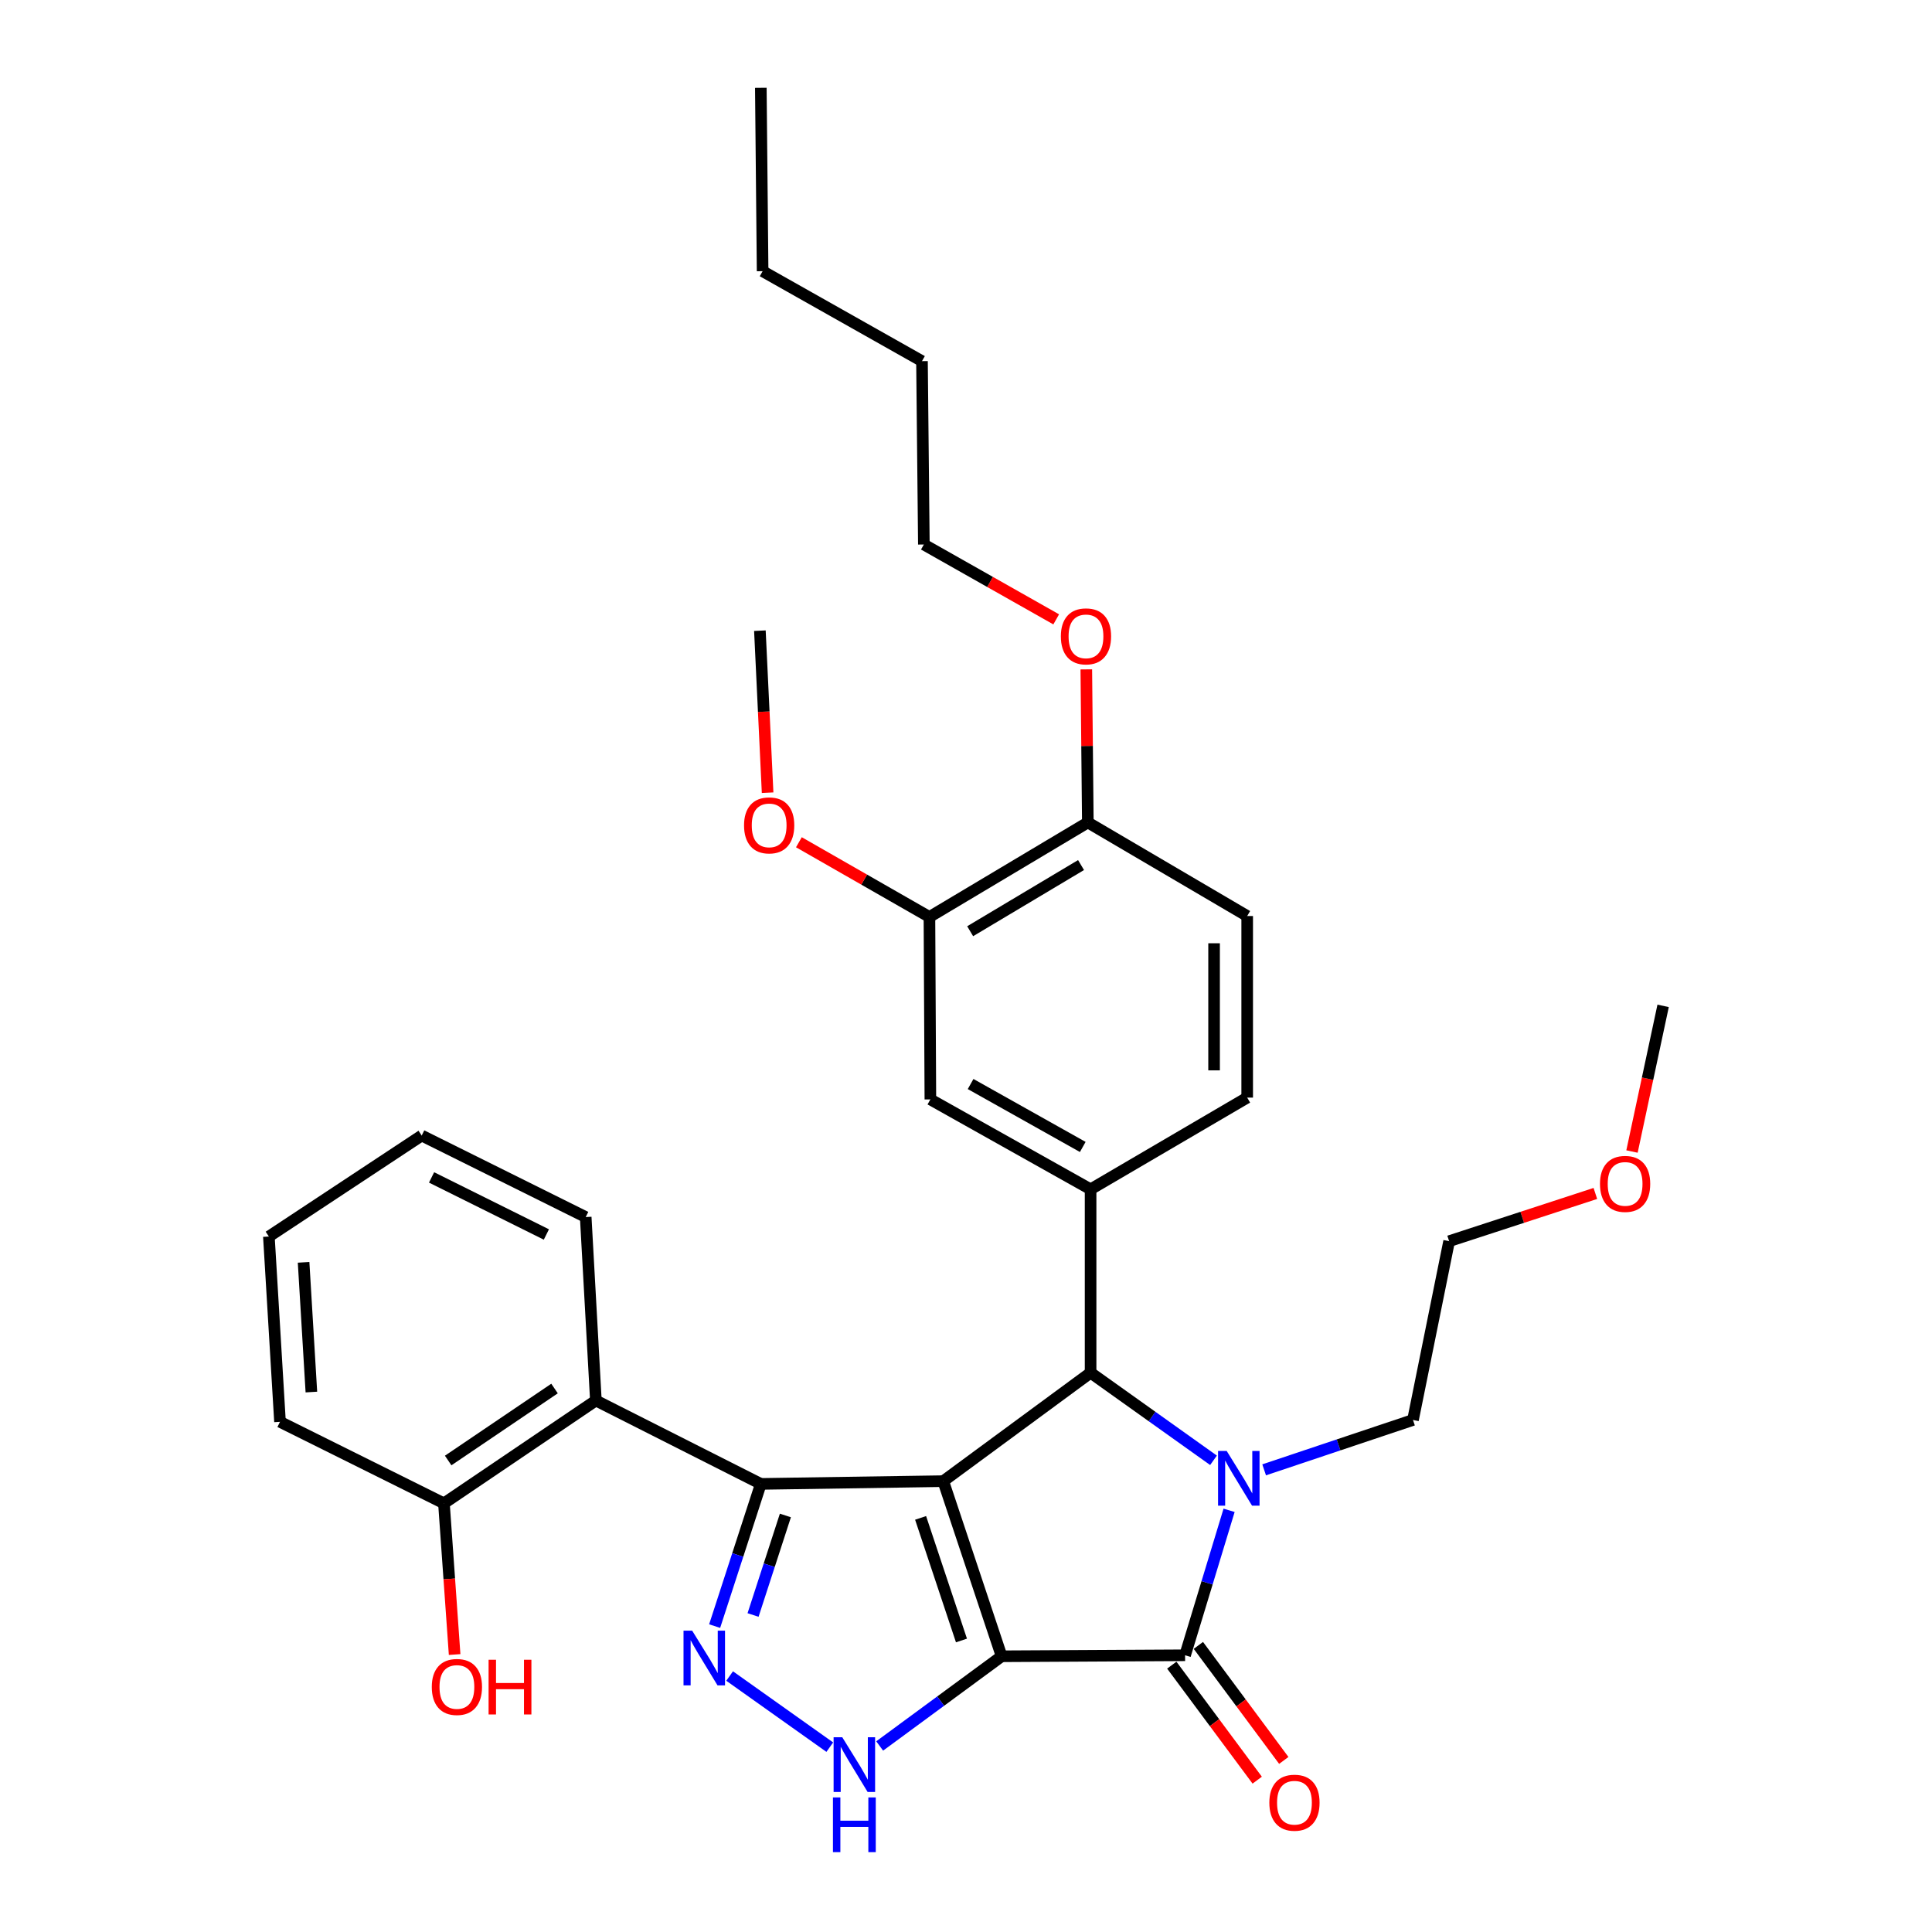 <?xml version='1.0' encoding='iso-8859-1'?>
<svg version='1.1' baseProfile='full'
              xmlns='http://www.w3.org/2000/svg'
                      xmlns:rdkit='http://www.rdkit.org/xml'
                      xmlns:xlink='http://www.w3.org/1999/xlink'
                  xml:space='preserve'
width='1000px' height='1000px' viewBox='0 0 1000 1000'>
<!-- END OF HEADER -->
<rect style='opacity:1.0;fill:#FFFFFF;stroke:none' width='1000' height='1000' x='0' y='0'> </rect>
<path class='bond-0' d='M 518.44,857.281 L 488.224,766.64' style='fill:none;fill-rule:evenodd;stroke:#000000;stroke-width:6px;stroke-linecap:butt;stroke-linejoin:miter;stroke-opacity:1' />
<path class='bond-0' d='M 497.651,849.105 L 476.5,785.656' style='fill:none;fill-rule:evenodd;stroke:#000000;stroke-width:6px;stroke-linecap:butt;stroke-linejoin:miter;stroke-opacity:1' />
<path class='bond-2' d='M 518.44,857.281 L 613.394,856.767' style='fill:none;fill-rule:evenodd;stroke:#000000;stroke-width:6px;stroke-linecap:butt;stroke-linejoin:miter;stroke-opacity:1' />
<path class='bond-6' d='M 518.44,857.281 L 486.88,880.498' style='fill:none;fill-rule:evenodd;stroke:#000000;stroke-width:6px;stroke-linecap:butt;stroke-linejoin:miter;stroke-opacity:1' />
<path class='bond-6' d='M 486.88,880.498 L 455.319,903.714' style='fill:none;fill-rule:evenodd;stroke:#0000FF;stroke-width:6px;stroke-linecap:butt;stroke-linejoin:miter;stroke-opacity:1' />
<path class='bond-1' d='M 488.224,766.64 L 393.803,768.068' style='fill:none;fill-rule:evenodd;stroke:#000000;stroke-width:6px;stroke-linecap:butt;stroke-linejoin:miter;stroke-opacity:1' />
<path class='bond-4' d='M 488.224,766.64 L 564.489,710.51' style='fill:none;fill-rule:evenodd;stroke:#000000;stroke-width:6px;stroke-linecap:butt;stroke-linejoin:miter;stroke-opacity:1' />
<path class='bond-8' d='M 393.803,768.068 L 308.427,724.904' style='fill:none;fill-rule:evenodd;stroke:#000000;stroke-width:6px;stroke-linecap:butt;stroke-linejoin:miter;stroke-opacity:1' />
<path class='bond-32' d='M 393.803,768.068 L 381.851,804.867' style='fill:none;fill-rule:evenodd;stroke:#000000;stroke-width:6px;stroke-linecap:butt;stroke-linejoin:miter;stroke-opacity:1' />
<path class='bond-32' d='M 381.851,804.867 L 369.898,841.666' style='fill:none;fill-rule:evenodd;stroke:#0000FF;stroke-width:6px;stroke-linecap:butt;stroke-linejoin:miter;stroke-opacity:1' />
<path class='bond-32' d='M 406.515,784.402 L 398.149,810.161' style='fill:none;fill-rule:evenodd;stroke:#000000;stroke-width:6px;stroke-linecap:butt;stroke-linejoin:miter;stroke-opacity:1' />
<path class='bond-32' d='M 398.149,810.161 L 389.782,835.92' style='fill:none;fill-rule:evenodd;stroke:#0000FF;stroke-width:6px;stroke-linecap:butt;stroke-linejoin:miter;stroke-opacity:1' />
<path class='bond-3' d='M 613.394,856.767 L 624.785,819.252' style='fill:none;fill-rule:evenodd;stroke:#000000;stroke-width:6px;stroke-linecap:butt;stroke-linejoin:miter;stroke-opacity:1' />
<path class='bond-3' d='M 624.785,819.252 L 636.176,781.737' style='fill:none;fill-rule:evenodd;stroke:#0000FF;stroke-width:6px;stroke-linecap:butt;stroke-linejoin:miter;stroke-opacity:1' />
<path class='bond-11' d='M 606.516,861.876 L 628.624,891.643' style='fill:none;fill-rule:evenodd;stroke:#000000;stroke-width:6px;stroke-linecap:butt;stroke-linejoin:miter;stroke-opacity:1' />
<path class='bond-11' d='M 628.624,891.643 L 650.733,921.41' style='fill:none;fill-rule:evenodd;stroke:#FF0000;stroke-width:6px;stroke-linecap:butt;stroke-linejoin:miter;stroke-opacity:1' />
<path class='bond-11' d='M 620.272,851.658 L 642.381,881.425' style='fill:none;fill-rule:evenodd;stroke:#000000;stroke-width:6px;stroke-linecap:butt;stroke-linejoin:miter;stroke-opacity:1' />
<path class='bond-11' d='M 642.381,881.425 L 664.489,911.192' style='fill:none;fill-rule:evenodd;stroke:#FF0000;stroke-width:6px;stroke-linecap:butt;stroke-linejoin:miter;stroke-opacity:1' />
<path class='bond-16' d='M 654.319,760.787 L 692.838,747.877' style='fill:none;fill-rule:evenodd;stroke:#0000FF;stroke-width:6px;stroke-linecap:butt;stroke-linejoin:miter;stroke-opacity:1' />
<path class='bond-16' d='M 692.838,747.877 L 731.358,734.967' style='fill:none;fill-rule:evenodd;stroke:#000000;stroke-width:6px;stroke-linecap:butt;stroke-linejoin:miter;stroke-opacity:1' />
<path class='bond-33' d='M 628.107,755.851 L 596.298,733.18' style='fill:none;fill-rule:evenodd;stroke:#0000FF;stroke-width:6px;stroke-linecap:butt;stroke-linejoin:miter;stroke-opacity:1' />
<path class='bond-33' d='M 596.298,733.18 L 564.489,710.51' style='fill:none;fill-rule:evenodd;stroke:#000000;stroke-width:6px;stroke-linecap:butt;stroke-linejoin:miter;stroke-opacity:1' />
<path class='bond-7' d='M 564.489,710.51 L 564.489,615.585' style='fill:none;fill-rule:evenodd;stroke:#000000;stroke-width:6px;stroke-linecap:butt;stroke-linejoin:miter;stroke-opacity:1' />
<path class='bond-5' d='M 377.651,867.512 L 429.493,904.323' style='fill:none;fill-rule:evenodd;stroke:#0000FF;stroke-width:6px;stroke-linecap:butt;stroke-linejoin:miter;stroke-opacity:1' />
<path class='bond-9' d='M 564.489,615.585 L 481.56,569.051' style='fill:none;fill-rule:evenodd;stroke:#000000;stroke-width:6px;stroke-linecap:butt;stroke-linejoin:miter;stroke-opacity:1' />
<path class='bond-9' d='M 560.435,593.661 L 502.385,561.087' style='fill:none;fill-rule:evenodd;stroke:#000000;stroke-width:6px;stroke-linecap:butt;stroke-linejoin:miter;stroke-opacity:1' />
<path class='bond-13' d='M 564.489,615.585 L 645.543,568.118' style='fill:none;fill-rule:evenodd;stroke:#000000;stroke-width:6px;stroke-linecap:butt;stroke-linejoin:miter;stroke-opacity:1' />
<path class='bond-12' d='M 308.427,724.904 L 229.781,778.131' style='fill:none;fill-rule:evenodd;stroke:#000000;stroke-width:6px;stroke-linecap:butt;stroke-linejoin:miter;stroke-opacity:1' />
<path class='bond-12' d='M 287.025,718.697 L 231.974,755.956' style='fill:none;fill-rule:evenodd;stroke:#000000;stroke-width:6px;stroke-linecap:butt;stroke-linejoin:miter;stroke-opacity:1' />
<path class='bond-19' d='M 308.427,724.904 L 303.162,629.951' style='fill:none;fill-rule:evenodd;stroke:#000000;stroke-width:6px;stroke-linecap:butt;stroke-linejoin:miter;stroke-opacity:1' />
<path class='bond-10' d='M 481.56,569.051 L 481.074,474.621' style='fill:none;fill-rule:evenodd;stroke:#000000;stroke-width:6px;stroke-linecap:butt;stroke-linejoin:miter;stroke-opacity:1' />
<path class='bond-17' d='M 481.074,474.621 L 447.29,455.282' style='fill:none;fill-rule:evenodd;stroke:#000000;stroke-width:6px;stroke-linecap:butt;stroke-linejoin:miter;stroke-opacity:1' />
<path class='bond-17' d='M 447.29,455.282 L 413.506,435.944' style='fill:none;fill-rule:evenodd;stroke:#FF0000;stroke-width:6px;stroke-linecap:butt;stroke-linejoin:miter;stroke-opacity:1' />
<path class='bond-34' d='M 481.074,474.621 L 563.061,425.697' style='fill:none;fill-rule:evenodd;stroke:#000000;stroke-width:6px;stroke-linecap:butt;stroke-linejoin:miter;stroke-opacity:1' />
<path class='bond-34' d='M 502.153,481.998 L 559.544,447.751' style='fill:none;fill-rule:evenodd;stroke:#000000;stroke-width:6px;stroke-linecap:butt;stroke-linejoin:miter;stroke-opacity:1' />
<path class='bond-18' d='M 229.781,778.131 L 232.547,817.258' style='fill:none;fill-rule:evenodd;stroke:#000000;stroke-width:6px;stroke-linecap:butt;stroke-linejoin:miter;stroke-opacity:1' />
<path class='bond-18' d='M 232.547,817.258 L 235.313,856.385' style='fill:none;fill-rule:evenodd;stroke:#FF0000;stroke-width:6px;stroke-linecap:butt;stroke-linejoin:miter;stroke-opacity:1' />
<path class='bond-22' d='M 229.781,778.131 L 144.929,735.938' style='fill:none;fill-rule:evenodd;stroke:#000000;stroke-width:6px;stroke-linecap:butt;stroke-linejoin:miter;stroke-opacity:1' />
<path class='bond-15' d='M 645.543,568.118 L 645.543,474.135' style='fill:none;fill-rule:evenodd;stroke:#000000;stroke-width:6px;stroke-linecap:butt;stroke-linejoin:miter;stroke-opacity:1' />
<path class='bond-15' d='M 628.407,554.02 L 628.407,488.233' style='fill:none;fill-rule:evenodd;stroke:#000000;stroke-width:6px;stroke-linecap:butt;stroke-linejoin:miter;stroke-opacity:1' />
<path class='bond-14' d='M 563.061,425.697 L 645.543,474.135' style='fill:none;fill-rule:evenodd;stroke:#000000;stroke-width:6px;stroke-linecap:butt;stroke-linejoin:miter;stroke-opacity:1' />
<path class='bond-20' d='M 563.061,425.697 L 562.666,386.082' style='fill:none;fill-rule:evenodd;stroke:#000000;stroke-width:6px;stroke-linecap:butt;stroke-linejoin:miter;stroke-opacity:1' />
<path class='bond-20' d='M 562.666,386.082 L 562.271,346.467' style='fill:none;fill-rule:evenodd;stroke:#FF0000;stroke-width:6px;stroke-linecap:butt;stroke-linejoin:miter;stroke-opacity:1' />
<path class='bond-23' d='M 731.358,734.967 L 750.065,642.441' style='fill:none;fill-rule:evenodd;stroke:#000000;stroke-width:6px;stroke-linecap:butt;stroke-linejoin:miter;stroke-opacity:1' />
<path class='bond-25' d='M 397.313,410.294 L 395.316,368.367' style='fill:none;fill-rule:evenodd;stroke:#FF0000;stroke-width:6px;stroke-linecap:butt;stroke-linejoin:miter;stroke-opacity:1' />
<path class='bond-25' d='M 395.316,368.367 L 393.318,326.44' style='fill:none;fill-rule:evenodd;stroke:#000000;stroke-width:6px;stroke-linecap:butt;stroke-linejoin:miter;stroke-opacity:1' />
<path class='bond-29' d='M 303.162,629.951 L 218.272,587.758' style='fill:none;fill-rule:evenodd;stroke:#000000;stroke-width:6px;stroke-linecap:butt;stroke-linejoin:miter;stroke-opacity:1' />
<path class='bond-29' d='M 282.802,638.967 L 223.378,609.432' style='fill:none;fill-rule:evenodd;stroke:#000000;stroke-width:6px;stroke-linecap:butt;stroke-linejoin:miter;stroke-opacity:1' />
<path class='bond-24' d='M 546.689,320.579 L 512.439,301.204' style='fill:none;fill-rule:evenodd;stroke:#FF0000;stroke-width:6px;stroke-linecap:butt;stroke-linejoin:miter;stroke-opacity:1' />
<path class='bond-24' d='M 512.439,301.204 L 478.189,281.829' style='fill:none;fill-rule:evenodd;stroke:#000000;stroke-width:6px;stroke-linecap:butt;stroke-linejoin:miter;stroke-opacity:1' />
<path class='bond-21' d='M 825.757,617.727 L 787.911,630.084' style='fill:none;fill-rule:evenodd;stroke:#FF0000;stroke-width:6px;stroke-linecap:butt;stroke-linejoin:miter;stroke-opacity:1' />
<path class='bond-21' d='M 787.911,630.084 L 750.065,642.441' style='fill:none;fill-rule:evenodd;stroke:#000000;stroke-width:6px;stroke-linecap:butt;stroke-linejoin:miter;stroke-opacity:1' />
<path class='bond-26' d='M 844.717,596.027 L 852.774,558.329' style='fill:none;fill-rule:evenodd;stroke:#FF0000;stroke-width:6px;stroke-linecap:butt;stroke-linejoin:miter;stroke-opacity:1' />
<path class='bond-26' d='M 852.774,558.329 L 860.831,520.631' style='fill:none;fill-rule:evenodd;stroke:#000000;stroke-width:6px;stroke-linecap:butt;stroke-linejoin:miter;stroke-opacity:1' />
<path class='bond-35' d='M 144.929,735.938 L 139.169,640.023' style='fill:none;fill-rule:evenodd;stroke:#000000;stroke-width:6px;stroke-linecap:butt;stroke-linejoin:miter;stroke-opacity:1' />
<path class='bond-35' d='M 161.17,720.524 L 157.138,653.383' style='fill:none;fill-rule:evenodd;stroke:#000000;stroke-width:6px;stroke-linecap:butt;stroke-linejoin:miter;stroke-opacity:1' />
<path class='bond-27' d='M 478.189,281.829 L 477.218,186.923' style='fill:none;fill-rule:evenodd;stroke:#000000;stroke-width:6px;stroke-linecap:butt;stroke-linejoin:miter;stroke-opacity:1' />
<path class='bond-28' d='M 477.218,186.923 L 394.727,140.37' style='fill:none;fill-rule:evenodd;stroke:#000000;stroke-width:6px;stroke-linecap:butt;stroke-linejoin:miter;stroke-opacity:1' />
<path class='bond-30' d='M 394.727,140.37 L 393.803,45.455' style='fill:none;fill-rule:evenodd;stroke:#000000;stroke-width:6px;stroke-linecap:butt;stroke-linejoin:miter;stroke-opacity:1' />
<path class='bond-31' d='M 218.272,587.758 L 139.169,640.023' style='fill:none;fill-rule:evenodd;stroke:#000000;stroke-width:6px;stroke-linecap:butt;stroke-linejoin:miter;stroke-opacity:1' />
<path  class='atom-4' d='M 634.942 751.024
L 644.222 766.024
Q 645.142 767.504, 646.622 770.184
Q 648.102 772.864, 648.182 773.024
L 648.182 751.024
L 651.942 751.024
L 651.942 779.344
L 648.062 779.344
L 638.102 762.944
Q 636.942 761.024, 635.702 758.824
Q 634.502 756.624, 634.142 755.944
L 634.142 779.344
L 630.462 779.344
L 630.462 751.024
L 634.942 751.024
' fill='#0000FF'/>
<path  class='atom-6' d='M 358.269 844.035
L 367.549 859.035
Q 368.469 860.515, 369.949 863.195
Q 371.429 865.875, 371.509 866.035
L 371.509 844.035
L 375.269 844.035
L 375.269 872.355
L 371.389 872.355
L 361.429 855.955
Q 360.269 854.035, 359.029 851.835
Q 357.829 849.635, 357.469 848.955
L 357.469 872.355
L 353.789 872.355
L 353.789 844.035
L 358.269 844.035
' fill='#0000FF'/>
<path  class='atom-7' d='M 435.953 899.195
L 445.233 914.195
Q 446.153 915.675, 447.633 918.355
Q 449.113 921.035, 449.193 921.195
L 449.193 899.195
L 452.953 899.195
L 452.953 927.515
L 449.073 927.515
L 439.113 911.115
Q 437.953 909.195, 436.713 906.995
Q 435.513 904.795, 435.153 904.115
L 435.153 927.515
L 431.473 927.515
L 431.473 899.195
L 435.953 899.195
' fill='#0000FF'/>
<path  class='atom-7' d='M 431.133 930.347
L 434.973 930.347
L 434.973 942.387
L 449.453 942.387
L 449.453 930.347
L 453.293 930.347
L 453.293 958.667
L 449.453 958.667
L 449.453 945.587
L 434.973 945.587
L 434.973 958.667
L 431.133 958.667
L 431.133 930.347
' fill='#0000FF'/>
<path  class='atom-12' d='M 657.01 933.075
Q 657.01 926.275, 660.37 922.475
Q 663.73 918.675, 670.01 918.675
Q 676.29 918.675, 679.65 922.475
Q 683.01 926.275, 683.01 933.075
Q 683.01 939.955, 679.61 943.875
Q 676.21 947.755, 670.01 947.755
Q 663.77 947.755, 660.37 943.875
Q 657.01 939.995, 657.01 933.075
M 670.01 944.555
Q 674.33 944.555, 676.65 941.675
Q 679.01 938.755, 679.01 933.075
Q 679.01 927.515, 676.65 924.715
Q 674.33 921.875, 670.01 921.875
Q 665.69 921.875, 663.33 924.675
Q 661.01 927.475, 661.01 933.075
Q 661.01 938.795, 663.33 941.675
Q 665.69 944.555, 670.01 944.555
' fill='#FF0000'/>
<path  class='atom-18' d='M 385.116 427.214
Q 385.116 420.414, 388.476 416.614
Q 391.836 412.814, 398.116 412.814
Q 404.396 412.814, 407.756 416.614
Q 411.116 420.414, 411.116 427.214
Q 411.116 434.094, 407.716 438.014
Q 404.316 441.894, 398.116 441.894
Q 391.876 441.894, 388.476 438.014
Q 385.116 434.134, 385.116 427.214
M 398.116 438.694
Q 402.436 438.694, 404.756 435.814
Q 407.116 432.894, 407.116 427.214
Q 407.116 421.654, 404.756 418.854
Q 402.436 416.014, 398.116 416.014
Q 393.796 416.014, 391.436 418.814
Q 389.116 421.614, 389.116 427.214
Q 389.116 432.934, 391.436 435.814
Q 393.796 438.694, 398.116 438.694
' fill='#FF0000'/>
<path  class='atom-19' d='M 223.493 873.165
Q 223.493 866.365, 226.853 862.565
Q 230.213 858.765, 236.493 858.765
Q 242.773 858.765, 246.133 862.565
Q 249.493 866.365, 249.493 873.165
Q 249.493 880.045, 246.093 883.965
Q 242.693 887.845, 236.493 887.845
Q 230.253 887.845, 226.853 883.965
Q 223.493 880.085, 223.493 873.165
M 236.493 884.645
Q 240.813 884.645, 243.133 881.765
Q 245.493 878.845, 245.493 873.165
Q 245.493 867.605, 243.133 864.805
Q 240.813 861.965, 236.493 861.965
Q 232.173 861.965, 229.813 864.765
Q 227.493 867.565, 227.493 873.165
Q 227.493 878.885, 229.813 881.765
Q 232.173 884.645, 236.493 884.645
' fill='#FF0000'/>
<path  class='atom-19' d='M 252.893 859.085
L 256.733 859.085
L 256.733 871.125
L 271.213 871.125
L 271.213 859.085
L 275.053 859.085
L 275.053 887.405
L 271.213 887.405
L 271.213 874.325
L 256.733 874.325
L 256.733 887.405
L 252.893 887.405
L 252.893 859.085
' fill='#FF0000'/>
<path  class='atom-21' d='M 549.1 329.376
Q 549.1 322.576, 552.46 318.776
Q 555.82 314.976, 562.1 314.976
Q 568.38 314.976, 571.74 318.776
Q 575.1 322.576, 575.1 329.376
Q 575.1 336.256, 571.7 340.176
Q 568.3 344.056, 562.1 344.056
Q 555.86 344.056, 552.46 340.176
Q 549.1 336.296, 549.1 329.376
M 562.1 340.856
Q 566.42 340.856, 568.74 337.976
Q 571.1 335.056, 571.1 329.376
Q 571.1 323.816, 568.74 321.016
Q 566.42 318.176, 562.1 318.176
Q 557.78 318.176, 555.42 320.976
Q 553.1 323.776, 553.1 329.376
Q 553.1 335.096, 555.42 337.976
Q 557.78 340.856, 562.1 340.856
' fill='#FF0000'/>
<path  class='atom-22' d='M 828.153 612.78
Q 828.153 605.98, 831.513 602.18
Q 834.873 598.38, 841.153 598.38
Q 847.433 598.38, 850.793 602.18
Q 854.153 605.98, 854.153 612.78
Q 854.153 619.66, 850.753 623.58
Q 847.353 627.46, 841.153 627.46
Q 834.913 627.46, 831.513 623.58
Q 828.153 619.7, 828.153 612.78
M 841.153 624.26
Q 845.473 624.26, 847.793 621.38
Q 850.153 618.46, 850.153 612.78
Q 850.153 607.22, 847.793 604.42
Q 845.473 601.58, 841.153 601.58
Q 836.833 601.58, 834.473 604.38
Q 832.153 607.18, 832.153 612.78
Q 832.153 618.5, 834.473 621.38
Q 836.833 624.26, 841.153 624.26
' fill='#FF0000'/>
</svg>
